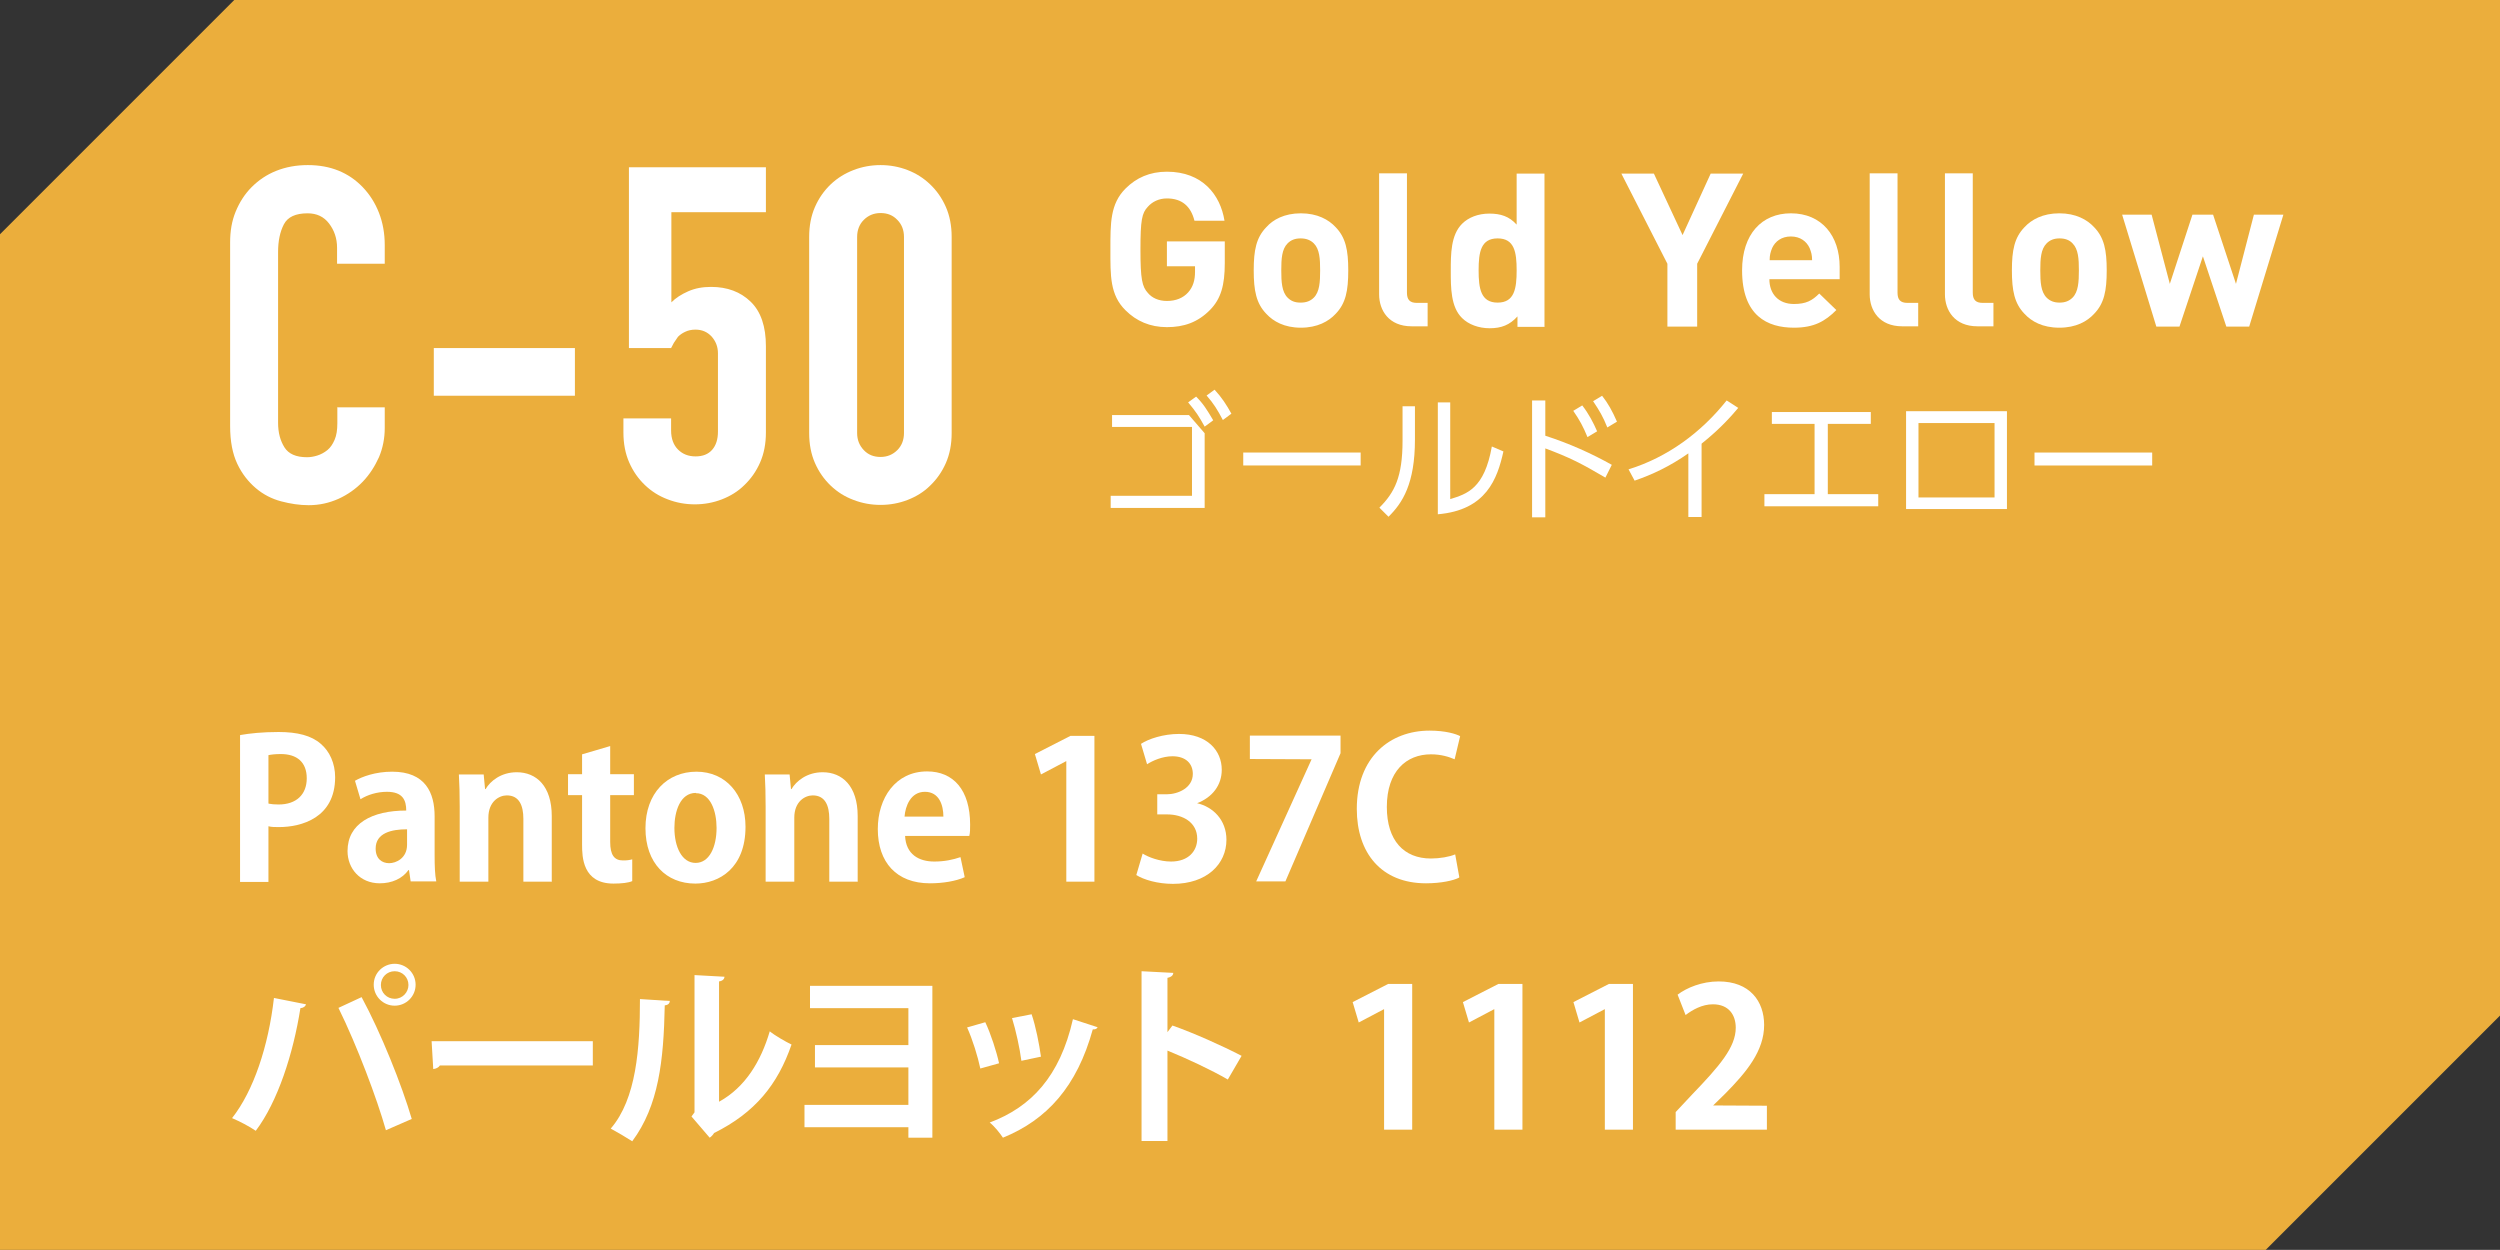 <?xml version="1.0" encoding="UTF-8"?><svg id="_レイヤー_2" xmlns="http://www.w3.org/2000/svg" viewBox="0 0 90.71 45.35"><rect x="0" y="0" width="90.71" height="45.35" fill="#333333" stroke="none"/><defs><style>.cls-1{fill:#fff;}.cls-2{fill:#ebae3c;}</style></defs><g id="_レイヤー_1-2"><polygon class="cls-2" points="82.21 45.35 0 45.35 0 8.5 8.5 0 90.71 0 90.71 36.85 82.21 45.35"/><path class="cls-1" d="M22.82,6.1v6.53h1.53s.05-.09.1-.19l.15-.22c.07-.07.15-.13.26-.18.1-.05.23-.08.37-.08.24,0,.43.08.59.25.15.17.23.37.23.61v2.84c0,.28-.07.5-.21.66-.14.16-.34.24-.6.24s-.47-.08-.64-.25c-.16-.16-.25-.39-.25-.69v-.44h-1.73v.51c0,.41.07.77.21,1.09.14.32.33.59.57.82.24.23.51.4.83.52.31.12.64.18.98.18s.67-.06.98-.18c.31-.12.59-.29.82-.52.24-.23.43-.5.57-.82.14-.32.21-.68.21-1.09v-3.13c0-.71-.18-1.25-.55-1.61-.37-.36-.85-.54-1.44-.54-.31,0-.58.05-.83.16-.25.11-.45.24-.61.4v-3.27h3.43v-1.63h-4.97ZM20.86,12.63h-5.12v1.73h5.12v-1.73ZM12.24,14.76v.6c0,.24-.03.44-.1.6-.07.16-.15.28-.26.37-.11.09-.24.16-.37.2-.13.04-.25.06-.37.06-.4,0-.67-.12-.82-.36-.15-.24-.23-.53-.23-.89v-6.19c0-.41.07-.74.21-1.01.14-.27.43-.4.86-.4.33,0,.59.12.78.37.19.25.29.54.29.88v.58h1.73v-.68c0-.42-.07-.81-.21-1.17s-.34-.67-.59-.93c-.51-.53-1.17-.8-1.99-.8-.42,0-.8.07-1.15.21-.35.14-.64.34-.89.59s-.44.55-.58.89c-.14.34-.2.71-.2,1.11v6.67c0,.56.09,1.01.26,1.37.17.36.4.65.67.88.27.23.58.39.92.48.34.09.67.14,1,.14.39,0,.74-.08,1.08-.23.33-.15.63-.36.88-.62.25-.26.44-.56.59-.89.14-.33.21-.69.21-1.06v-.75h-1.73Z"/><path class="cls-1" d="M31.1,8.6c0-.25.08-.46.24-.62s.36-.25.61-.25.45.08.61.25c.16.16.24.37.24.62v7.11c0,.25-.08.46-.24.62-.16.16-.36.25-.61.25s-.45-.08-.61-.25-.24-.37-.24-.62v-7.11ZM29.36,15.71c0,.41.07.77.21,1.09.14.32.33.59.57.82.24.23.51.4.83.52.31.12.64.18.98.18s.67-.06.98-.18c.31-.12.59-.29.82-.52.24-.23.43-.5.57-.82.14-.32.21-.68.21-1.09v-7.11c0-.41-.07-.77-.21-1.09-.14-.32-.33-.59-.57-.82-.24-.23-.51-.4-.82-.52-.31-.12-.64-.18-.98-.18s-.67.06-.98.18c-.31.12-.59.29-.83.52-.24.23-.43.5-.57.82-.14.32-.21.68-.21,1.09v7.11Z"/><path class="cls-1" d="M55.03,9.81c0,.66-.08,1.17-.69,1.17s-.69-.51-.69-1.17.08-1.16.69-1.16.69.5.69,1.16M56.04,11.85v-5.55h-1.01v1.85c-.27-.3-.58-.4-.99-.4s-.76.14-.99.37c-.41.41-.41,1.1-.41,1.71s0,1.31.41,1.71c.23.23.6.37,1,.37.43,0,.73-.12,1.01-.43v.38h.99ZM51.8,11.85v-.86h-.39c-.26,0-.36-.12-.36-.37v-4.33h-1.01v4.39c0,.58.35,1.16,1.18,1.16h.58ZM47.9,9.81c0,.42-.02.78-.23.99-.12.12-.27.18-.48.18s-.35-.06-.47-.18c-.21-.21-.23-.57-.23-.99s.02-.77.23-.98c.12-.12.27-.18.47-.18s.36.06.48.18c.21.21.23.56.23.98M48.92,9.81c0-.73-.09-1.19-.46-1.57-.25-.27-.66-.5-1.26-.5s-1.01.23-1.25.5c-.37.38-.46.84-.46,1.57s.09,1.2.46,1.58c.25.27.65.5,1.25.5s1.01-.23,1.26-.5c.37-.38.46-.84.46-1.58M44.44,9.57v-.81h-2.1v.9h1.02v.21c0,.29-.07.54-.25.74-.18.2-.44.31-.77.31-.3,0-.54-.11-.69-.29-.21-.23-.27-.5-.27-1.57s.05-1.33.27-1.56c.16-.18.4-.3.69-.3.55,0,.87.29,1,.81h1.09c-.15-.94-.8-1.78-2.09-1.78-.62,0-1.11.22-1.5.61-.56.56-.55,1.26-.55,2.21s-.02,1.65.55,2.21c.39.39.89.61,1.5.61s1.12-.17,1.57-.63c.39-.4.53-.89.53-1.69"/><polygon class="cls-1" points="63.25 6.3 62.07 6.3 61.05 8.53 60.01 6.3 58.83 6.3 60.5 9.57 60.5 11.85 61.58 11.85 61.58 9.57 63.25 6.3"/><path class="cls-1" d="M69.6,11.85v-.86h-.39c-.26,0-.36-.12-.36-.37v-4.33h-1.01v4.39c0,.58.35,1.16,1.18,1.16h.58ZM65.75,9.44h-1.54c0-.18.03-.29.09-.44.11-.24.34-.42.68-.42s.57.18.68.42c.06.15.09.26.09.44M66.75,10.13v-.45c0-1.11-.64-1.94-1.77-1.94-1.05,0-1.77.75-1.77,2.07,0,1.65.92,2.08,1.88,2.08.73,0,1.13-.23,1.54-.64l-.62-.6c-.26.26-.48.38-.92.38-.57,0-.89-.38-.89-.9h2.54Z"/><path class="cls-1" d="M72.33,11.85v-.86h-.39c-.26,0-.36-.12-.36-.37v-4.33h-1.01v4.39c0,.58.35,1.16,1.18,1.16h.58Z"/><path class="cls-1" d="M75.43,9.81c0,.42-.02.78-.23.99-.12.12-.27.18-.47.18s-.35-.06-.47-.18c-.21-.21-.23-.57-.23-.99s.02-.77.23-.98c.12-.12.27-.18.47-.18s.36.06.47.18c.21.21.23.56.23.98M76.44,9.81c0-.73-.09-1.19-.46-1.57-.25-.27-.66-.5-1.26-.5s-1.01.23-1.26.5c-.37.38-.46.84-.46,1.57s.09,1.2.46,1.58c.25.27.65.5,1.26.5s1.01-.23,1.26-.5c.37-.38.46-.84.46-1.58"/><polygon class="cls-1" points="82.85 7.79 81.78 7.79 81.13 10.3 80.3 7.79 79.55 7.79 78.73 10.3 78.07 7.79 77 7.79 78.24 11.85 79.08 11.85 79.93 9.3 80.78 11.85 81.61 11.85 82.85 7.79"/><path class="cls-1" d="M45.11,16.89h4.26v-.47h-4.26v.47ZM43.11,14.6c.28.33.39.5.6.88l.31-.23c-.23-.39-.36-.6-.62-.86l-.29.21ZM43.78,14.35c.26.3.39.51.59.89l.31-.23c-.17-.31-.35-.59-.61-.87l-.29.21ZM40.35,15.05v.44h2.9v2.5h-2.95v.44h3.41v-2.71l-.57-.66h-2.8Z"/><path class="cls-1" d="M52.62,14.6h-.45v4.06c1.76-.15,2.16-1.29,2.38-2.28l-.42-.18c-.27,1.53-.9,1.72-1.51,1.91v-3.51ZM51.33,14.74h-.44v1.25c0,1.32-.29,1.88-.84,2.43l.33.33c.51-.5.96-1.2.96-2.8v-1.21Z"/><path class="cls-1" d="M57.8,14.55c.24.36.36.56.52.96l.35-.21c-.17-.39-.32-.66-.54-.94l-.33.2ZM57.08,14.9c.24.35.36.57.52.96l.35-.21c-.14-.32-.3-.63-.54-.94l-.33.2ZM58.49,16.87c-.73-.41-1.55-.78-2.42-1.06v-1.28h-.48v4.24h.48v-2.5c.86.32,1.3.54,2.18,1.06l.23-.46Z"/><path class="cls-1" d="M61.75,16.09c.69-.55,1.11-1.04,1.32-1.29l-.42-.27c-.92,1.16-2.14,2.06-3.56,2.5l.22.41c.64-.22,1.28-.52,1.95-.99v2.31h.48v-2.66Z"/><polygon class="cls-1" points="66.32 15.38 67.88 15.38 67.88 14.95 64.29 14.95 64.29 15.38 65.84 15.38 65.84 17.93 64.02 17.93 64.02 18.37 68.15 18.37 68.15 17.93 66.32 17.93 66.32 15.38"/><path class="cls-1" d="M72.37,18.05h-2.76v-2.7h2.76v2.7ZM69.16,18.47h3.66v-3.55h-3.66v3.55Z"/><rect class="cls-1" x="73.82" y="16.42" width="4.27" height=".47"/><path class="cls-1" d="M8.72,26.67c.34-.06.8-.11,1.39-.11.68,0,1.19.13,1.53.43.32.27.52.71.52,1.21,0,1.48-1.23,1.81-2.04,1.81-.15,0-.27,0-.38-.03v2.02h-1.03v-5.32ZM9.75,29.16c.1.02.21.03.36.03.64,0,1.02-.36,1.02-.95s-.36-.88-.94-.88c-.21,0-.36.02-.45.04v1.75Z"/><path class="cls-1" d="M15.77,31.06c0,.34.01.69.06.92h-.93l-.06-.41h-.02c-.22.31-.6.48-1.04.48-.72,0-1.17-.54-1.17-1.17,0-1,.89-1.47,2.13-1.47,0-.38-.13-.68-.7-.68-.36,0-.71.11-.96.27l-.2-.67c.26-.15.74-.33,1.35-.33,1.21,0,1.54.77,1.54,1.62v1.43ZM14.77,30.09c-.56,0-1.14.13-1.14.7,0,.37.23.53.49.53.25,0,.65-.18.65-.67v-.56Z"/><path class="cls-1" d="M20.03,31.99h-1.04v-2.28c0-.48-.15-.85-.6-.85-.28,0-.67.22-.67.81v2.32h-1.04v-2.72c0-.46-.01-.83-.03-1.17h.9l.05.53h.02c.17-.29.56-.61,1.13-.61.71,0,1.27.5,1.27,1.59v2.39Z"/><path class="cls-1" d="M21.12,27.37l1.02-.3v1.02h.86v.76h-.86v1.7c0,.47.15.67.46.67.15,0,.23-.01.34-.04v.79c-.13.06-.38.09-.68.09-1.12,0-1.14-.97-1.14-1.41v-1.8h-.51v-.76h.51v-.71Z"/><path class="cls-1" d="M27.05,30c0,1.49-.95,2.06-1.82,2.06-1.05,0-1.81-.74-1.81-2.01s.79-2.05,1.85-2.05,1.78.82,1.78,2ZM25.25,28.77c-.57,0-.78.67-.78,1.27,0,.69.27,1.27.77,1.27s.76-.58.76-1.27c0-.61-.22-1.26-.75-1.26Z"/><path class="cls-1" d="M31.13,31.99h-1.04v-2.28c0-.48-.15-.85-.6-.85-.28,0-.67.22-.67.81v2.32h-1.04v-2.72c0-.46-.01-.83-.03-1.17h.9l.05.53h.02c.17-.29.56-.61,1.13-.61.71,0,1.27.5,1.27,1.59v2.39Z"/><path class="cls-1" d="M35,31.83c-.32.14-.78.22-1.26.22-1.21,0-1.89-.76-1.89-1.97,0-1.12.64-2.09,1.79-2.09.95,0,1.56.67,1.56,1.93,0,.15,0,.3-.03.41h-2.33c.03.67.5.93,1.06.93.38,0,.69-.07.95-.16l.15.71ZM34.23,29.63c0-.41-.15-.9-.67-.9s-.71.52-.74.9h1.4Z"/><path class="cls-1" d="M38.69,31.99v-4.37h-.01l-.91.48-.22-.74,1.29-.66h.87v5.29h-1.01Z"/><path class="cls-1" d="M43.42,29.14c.59.13,1.08.61,1.08,1.33,0,.88-.71,1.6-1.94,1.6-.56,0-1.06-.15-1.33-.32l.23-.78c.2.13.62.29,1.03.29.64,0,.95-.39.95-.83,0-.59-.52-.88-1.09-.88h-.36v-.73h.34c.41,0,.95-.23.95-.74,0-.37-.25-.64-.74-.64-.36,0-.72.16-.92.29l-.22-.74c.27-.18.81-.36,1.38-.36,1.02,0,1.55.6,1.55,1.3,0,.55-.33,1-.91,1.22h0Z"/><path class="cls-1" d="M45.34,26.69h3.3v.64l-2,4.65h-1.06l2.01-4.43h0s-2.24-.01-2.24-.01v-.85Z"/><path class="cls-1" d="M52.93,31.85c-.2.1-.64.2-1.19.2-1.62,0-2.51-1.1-2.51-2.7,0-1.88,1.21-2.84,2.64-2.84.58,0,.96.12,1.11.2l-.2.84c-.21-.09-.49-.18-.86-.18-.89,0-1.6.61-1.6,1.91,0,1.22.62,1.87,1.6,1.87.32,0,.67-.06.88-.15l.15.83Z"/><path class="cls-1" d="M11.1,36.45c-.02.06-.08.12-.2.13-.26,1.65-.82,3.39-1.62,4.45-.25-.17-.58-.34-.86-.46.78-.99,1.32-2.61,1.52-4.36l1.16.23ZM14,41c-.32-1.13-1.04-3.05-1.72-4.43l.84-.39c.7,1.29,1.46,3.19,1.82,4.42l-.94.41ZM14.32,34.97c.42,0,.76.34.76.76s-.34.76-.76.76-.76-.34-.76-.76c0-.44.36-.76.76-.76ZM14.82,35.74c0-.28-.22-.5-.5-.5s-.5.22-.5.5.22.5.5.5c.29,0,.5-.24.5-.5Z"/><path class="cls-1" d="M15.66,37.78h5.85v.88h-5.55c-.04.07-.14.12-.24.13l-.06-1.02Z"/><path class="cls-1" d="M24.3,36.33c0,.08-.07.14-.18.15-.04,2.01-.22,3.64-1.18,4.93-.2-.13-.54-.33-.78-.46.93-1.08,1.06-2.91,1.06-4.7l1.09.07ZM26.1,39.97c.94-.52,1.51-1.46,1.83-2.55.18.15.58.38.79.48-.5,1.45-1.32,2.47-2.81,3.21-.04.07-.11.14-.16.17l-.66-.77.11-.15v-4.98l1.09.06c-.01.08-.06.15-.2.17v4.36Z"/><path class="cls-1" d="M33.83,35.78v5.5h-.87v-.38h-3.77v-.81h3.77v-1.36h-3.39v-.81h3.39v-1.34h-3.57v-.81h4.44Z"/><path class="cls-1" d="M35.75,37.09c.2.42.41,1.07.5,1.49l-.68.19c-.09-.43-.28-1.05-.48-1.49l.66-.19ZM39.83,37.26c-.02.06-.08.1-.18.09-.57,2.07-1.66,3.28-3.26,3.93-.09-.14-.31-.42-.48-.55,1.5-.56,2.55-1.67,3.02-3.75l.89.29ZM37.43,36.8c.15.43.28,1.1.34,1.54l-.71.15c-.06-.46-.2-1.1-.34-1.55l.72-.14Z"/><path class="cls-1" d="M44.55,39.17c-.58-.34-1.5-.77-2.19-1.05v3.28h-.94v-6.16l1.15.06c0,.08-.06.15-.21.18v1.97l.18-.24c.77.27,1.82.74,2.51,1.1l-.5.86Z"/><path class="cls-1" d="M50.22,40.99v-4.37h-.01l-.91.48-.22-.74,1.29-.66h.87v5.29h-1.01Z"/><path class="cls-1" d="M54.22,40.99v-4.37h-.01l-.91.48-.22-.74,1.29-.66h.87v5.29h-1.01Z"/><path class="cls-1" d="M58.23,40.99v-4.37h-.01l-.91.48-.22-.74,1.29-.66h.87v5.29h-1.01Z"/><path class="cls-1" d="M64.11,40.99h-3.31v-.64l.59-.63c1-1.04,1.59-1.72,1.59-2.43,0-.46-.25-.85-.83-.85-.39,0-.74.2-.99.39l-.29-.74c.33-.25.88-.48,1.49-.48,1.13,0,1.65.72,1.65,1.58,0,.94-.64,1.71-1.41,2.49l-.44.43h0s1.95.01,1.95.01v.86Z"/></g></svg>
